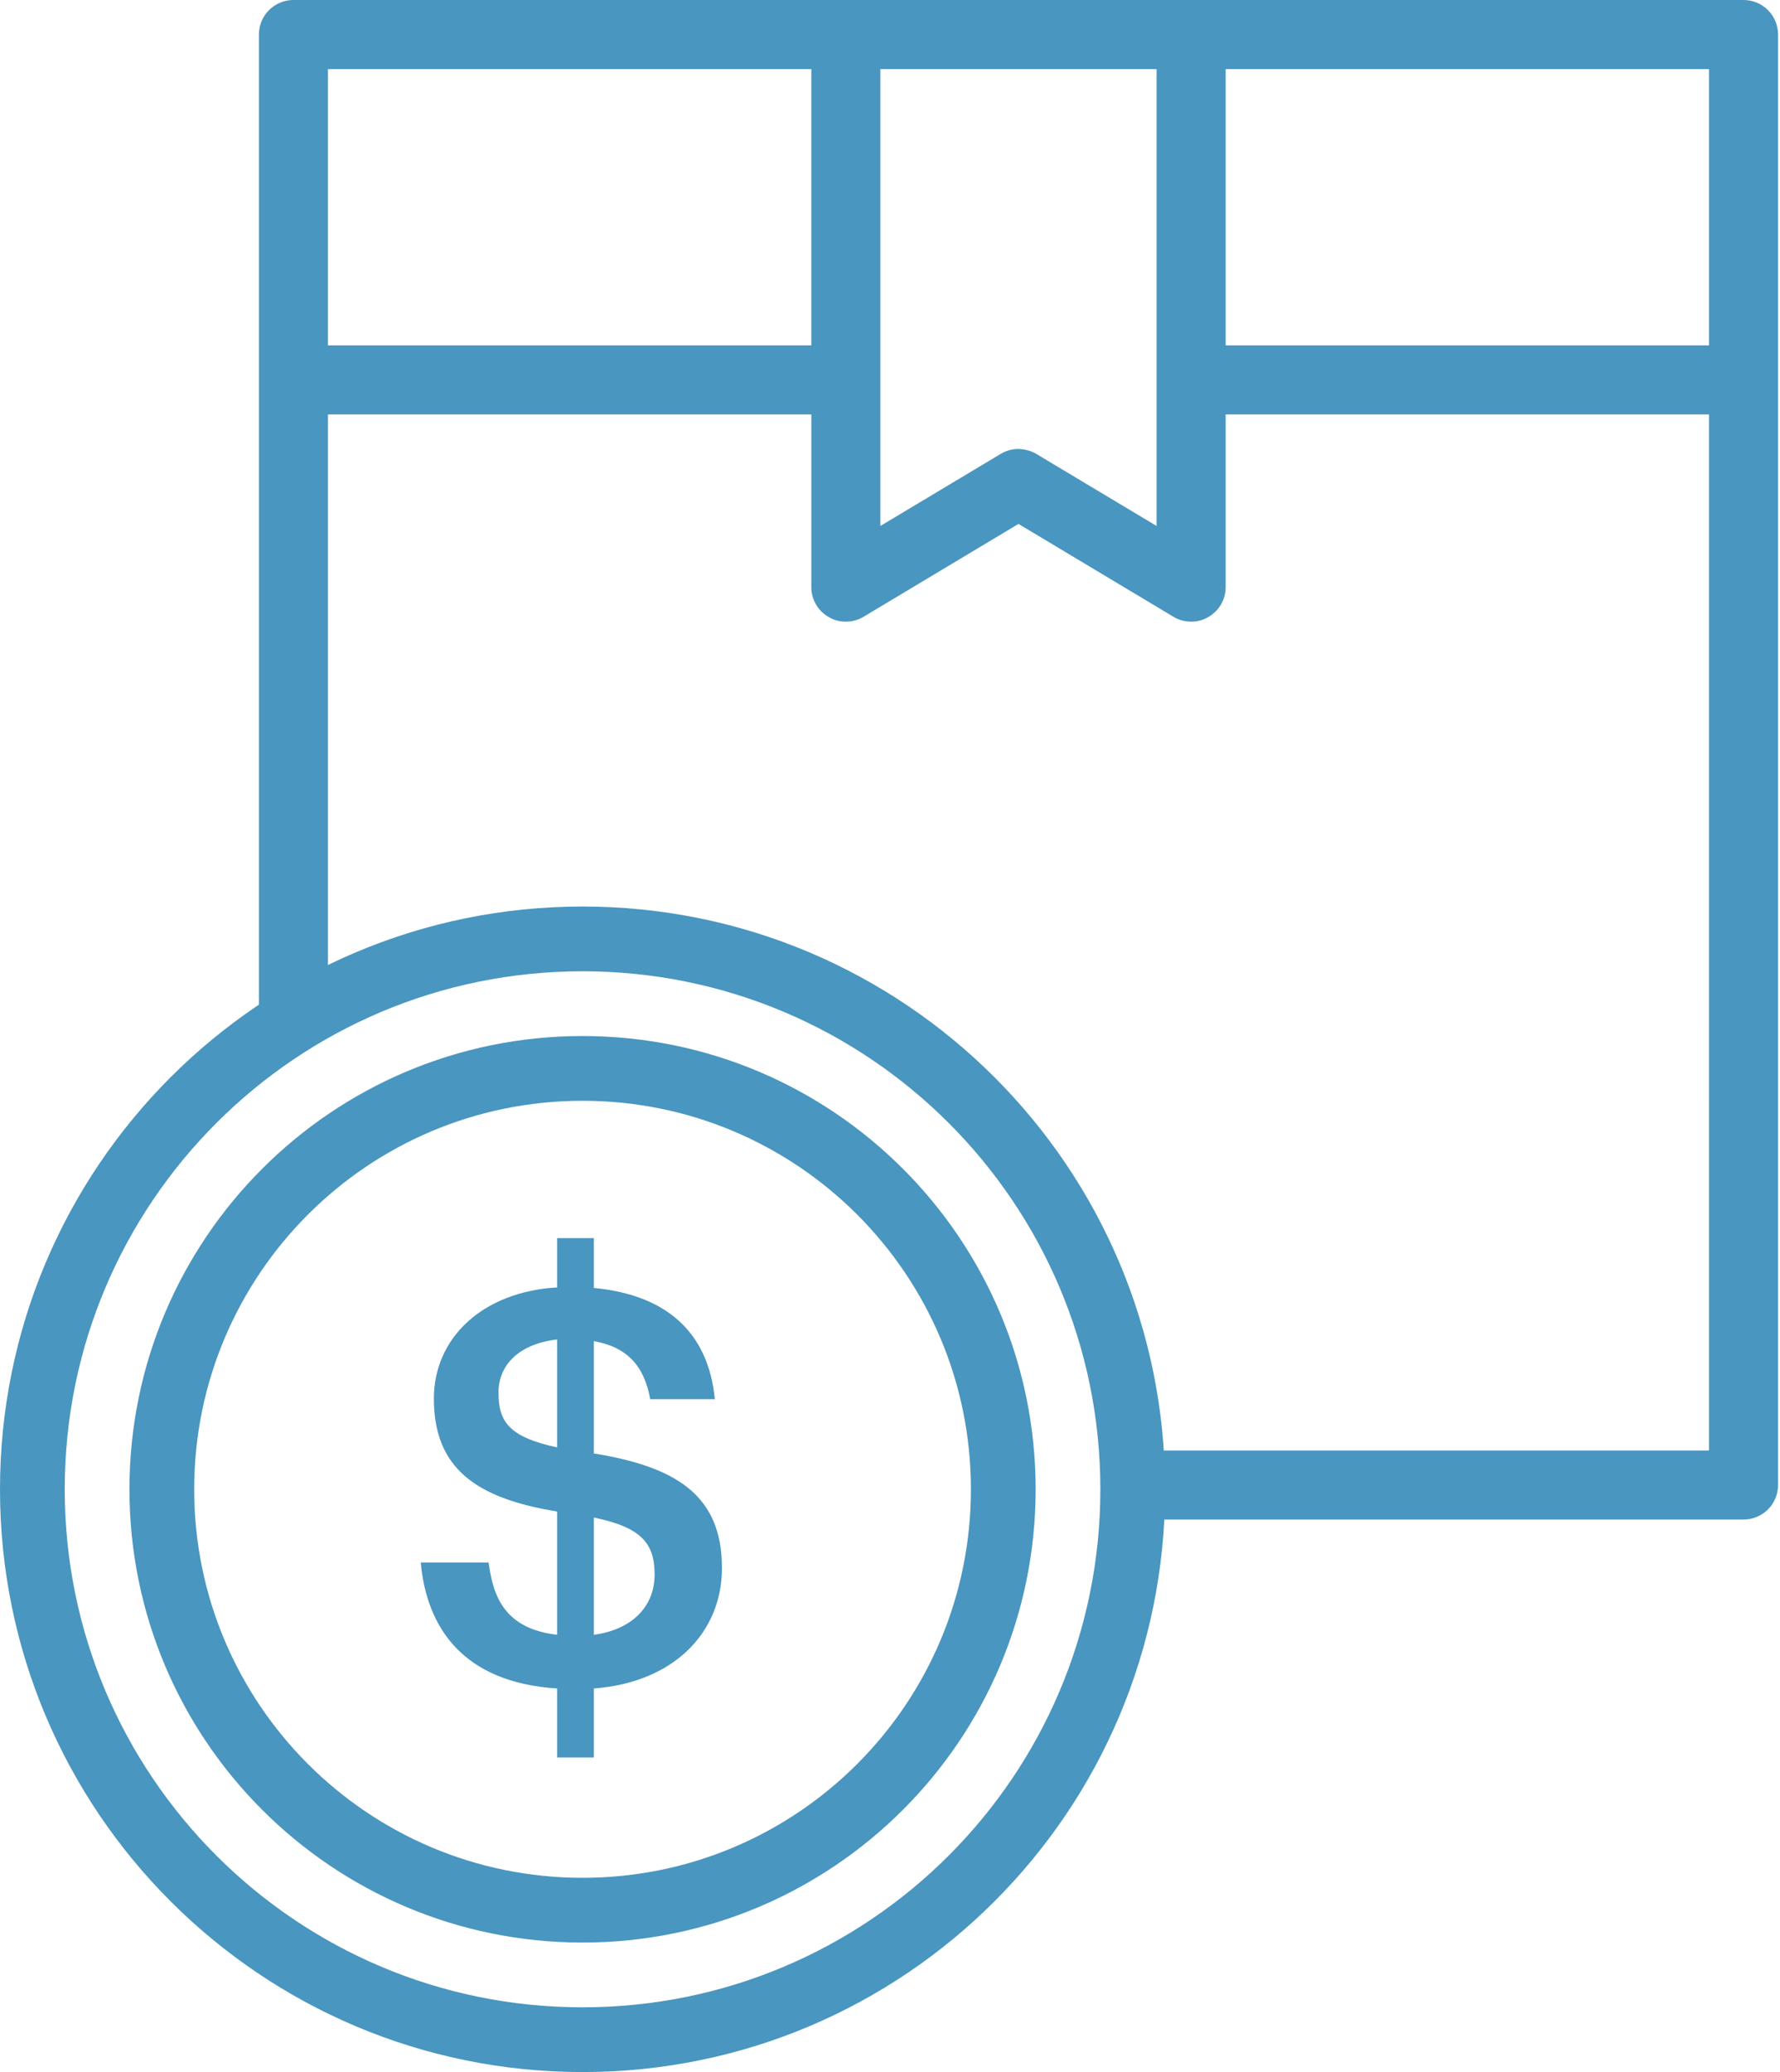 <?xml version="1.0" encoding="UTF-8"?> <svg xmlns="http://www.w3.org/2000/svg" width="220" height="256" viewBox="0 0 220 256" fill="none"> <path fill-rule="evenodd" clip-rule="evenodd" d="M215.493 187.738C216.625 187.738 217.71 187.289 218.511 186.488C219.311 185.688 219.76 184.603 219.76 183.471V4.265C219.76 3.134 219.311 2.048 218.511 1.248C217.71 0.448 216.625 0 215.493 0H36.267C35.136 0 34.05 0.448 33.25 1.248C32.45 2.048 32 3.134 32 4.265V126H40.534L40.535 51.203H100.276V72.537C100.273 74.078 101.105 75.501 102.452 76.25C103.086 76.621 103.808 76.812 104.544 76.804C105.31 76.804 106.062 76.6 106.719 76.208L125.88 64.729L145.041 76.208C145.698 76.6 146.451 76.804 147.216 76.804C147.952 76.812 148.674 76.621 149.308 76.25C150.655 75.501 151.488 74.078 151.484 72.537V51.203H211.226L211.227 179.207H140.981V187.738H215.493ZM142.949 64.982V8.534H108.811V64.982L123.705 56.064C124.359 55.675 125.092 55.477 125.827 55.468C126.561 55.477 127.401 55.675 128.056 56.064L142.949 64.982ZM151.485 42.669H211.227V8.535H151.485V42.669ZM100.275 42.669H40.533V8.535H100.275V42.669Z" fill="#4996C0"></path> <path fill-rule="evenodd" clip-rule="evenodd" d="M72 136C45.49 136 24 157.49 24 184C24 210.51 45.49 232 72 232C98.51 232 120 210.51 120 184C120 157.49 98.51 136 72 136ZM16 184C16 153.072 41.072 128 72 128C102.928 128 128 153.072 128 184C128 214.928 102.928 240 72 240C41.072 240 16 214.928 16 184Z" fill="#4996C0"></path> <path fill-rule="evenodd" clip-rule="evenodd" d="M72 120C36.654 120 8 148.654 8 184C8 219.346 36.654 248 72 248C107.346 248 136 219.346 136 184C136 148.654 107.346 120 72 120ZM0 184C0 144.236 32.236 112 72 112C111.765 112 144 144.236 144 184C144 223.764 111.765 256 72 256C32.236 256 0 223.764 0 184Z" fill="#4996C0"></path> <path d="M68.855 208.609V217.138H73.391V208.609C83.341 207.864 89.231 201.637 89.231 193.717C89.231 184.578 83.341 181.194 73.391 179.569V165.692C77.52 166.437 79.618 168.738 80.363 172.867H88.351C87.538 164.406 82.123 159.938 73.391 159.126V152.966H68.855V159.058C59.649 159.6 53.625 165.286 53.625 172.8C53.625 181.397 58.837 185.12 68.855 186.744V201.975C62.425 201.23 60.935 197.304 60.394 193.04H52C52.745 201.163 57.28 207.864 68.855 208.609ZM80.905 194.529C80.905 198.59 77.994 201.366 73.391 201.975V187.489C79.28 188.707 80.905 190.67 80.905 194.529ZM61.612 172.055C61.612 168.603 64.185 166.03 68.855 165.489V178.824C62.898 177.538 61.612 175.643 61.612 172.055Z" fill="#4996C0"></path> </svg> 
